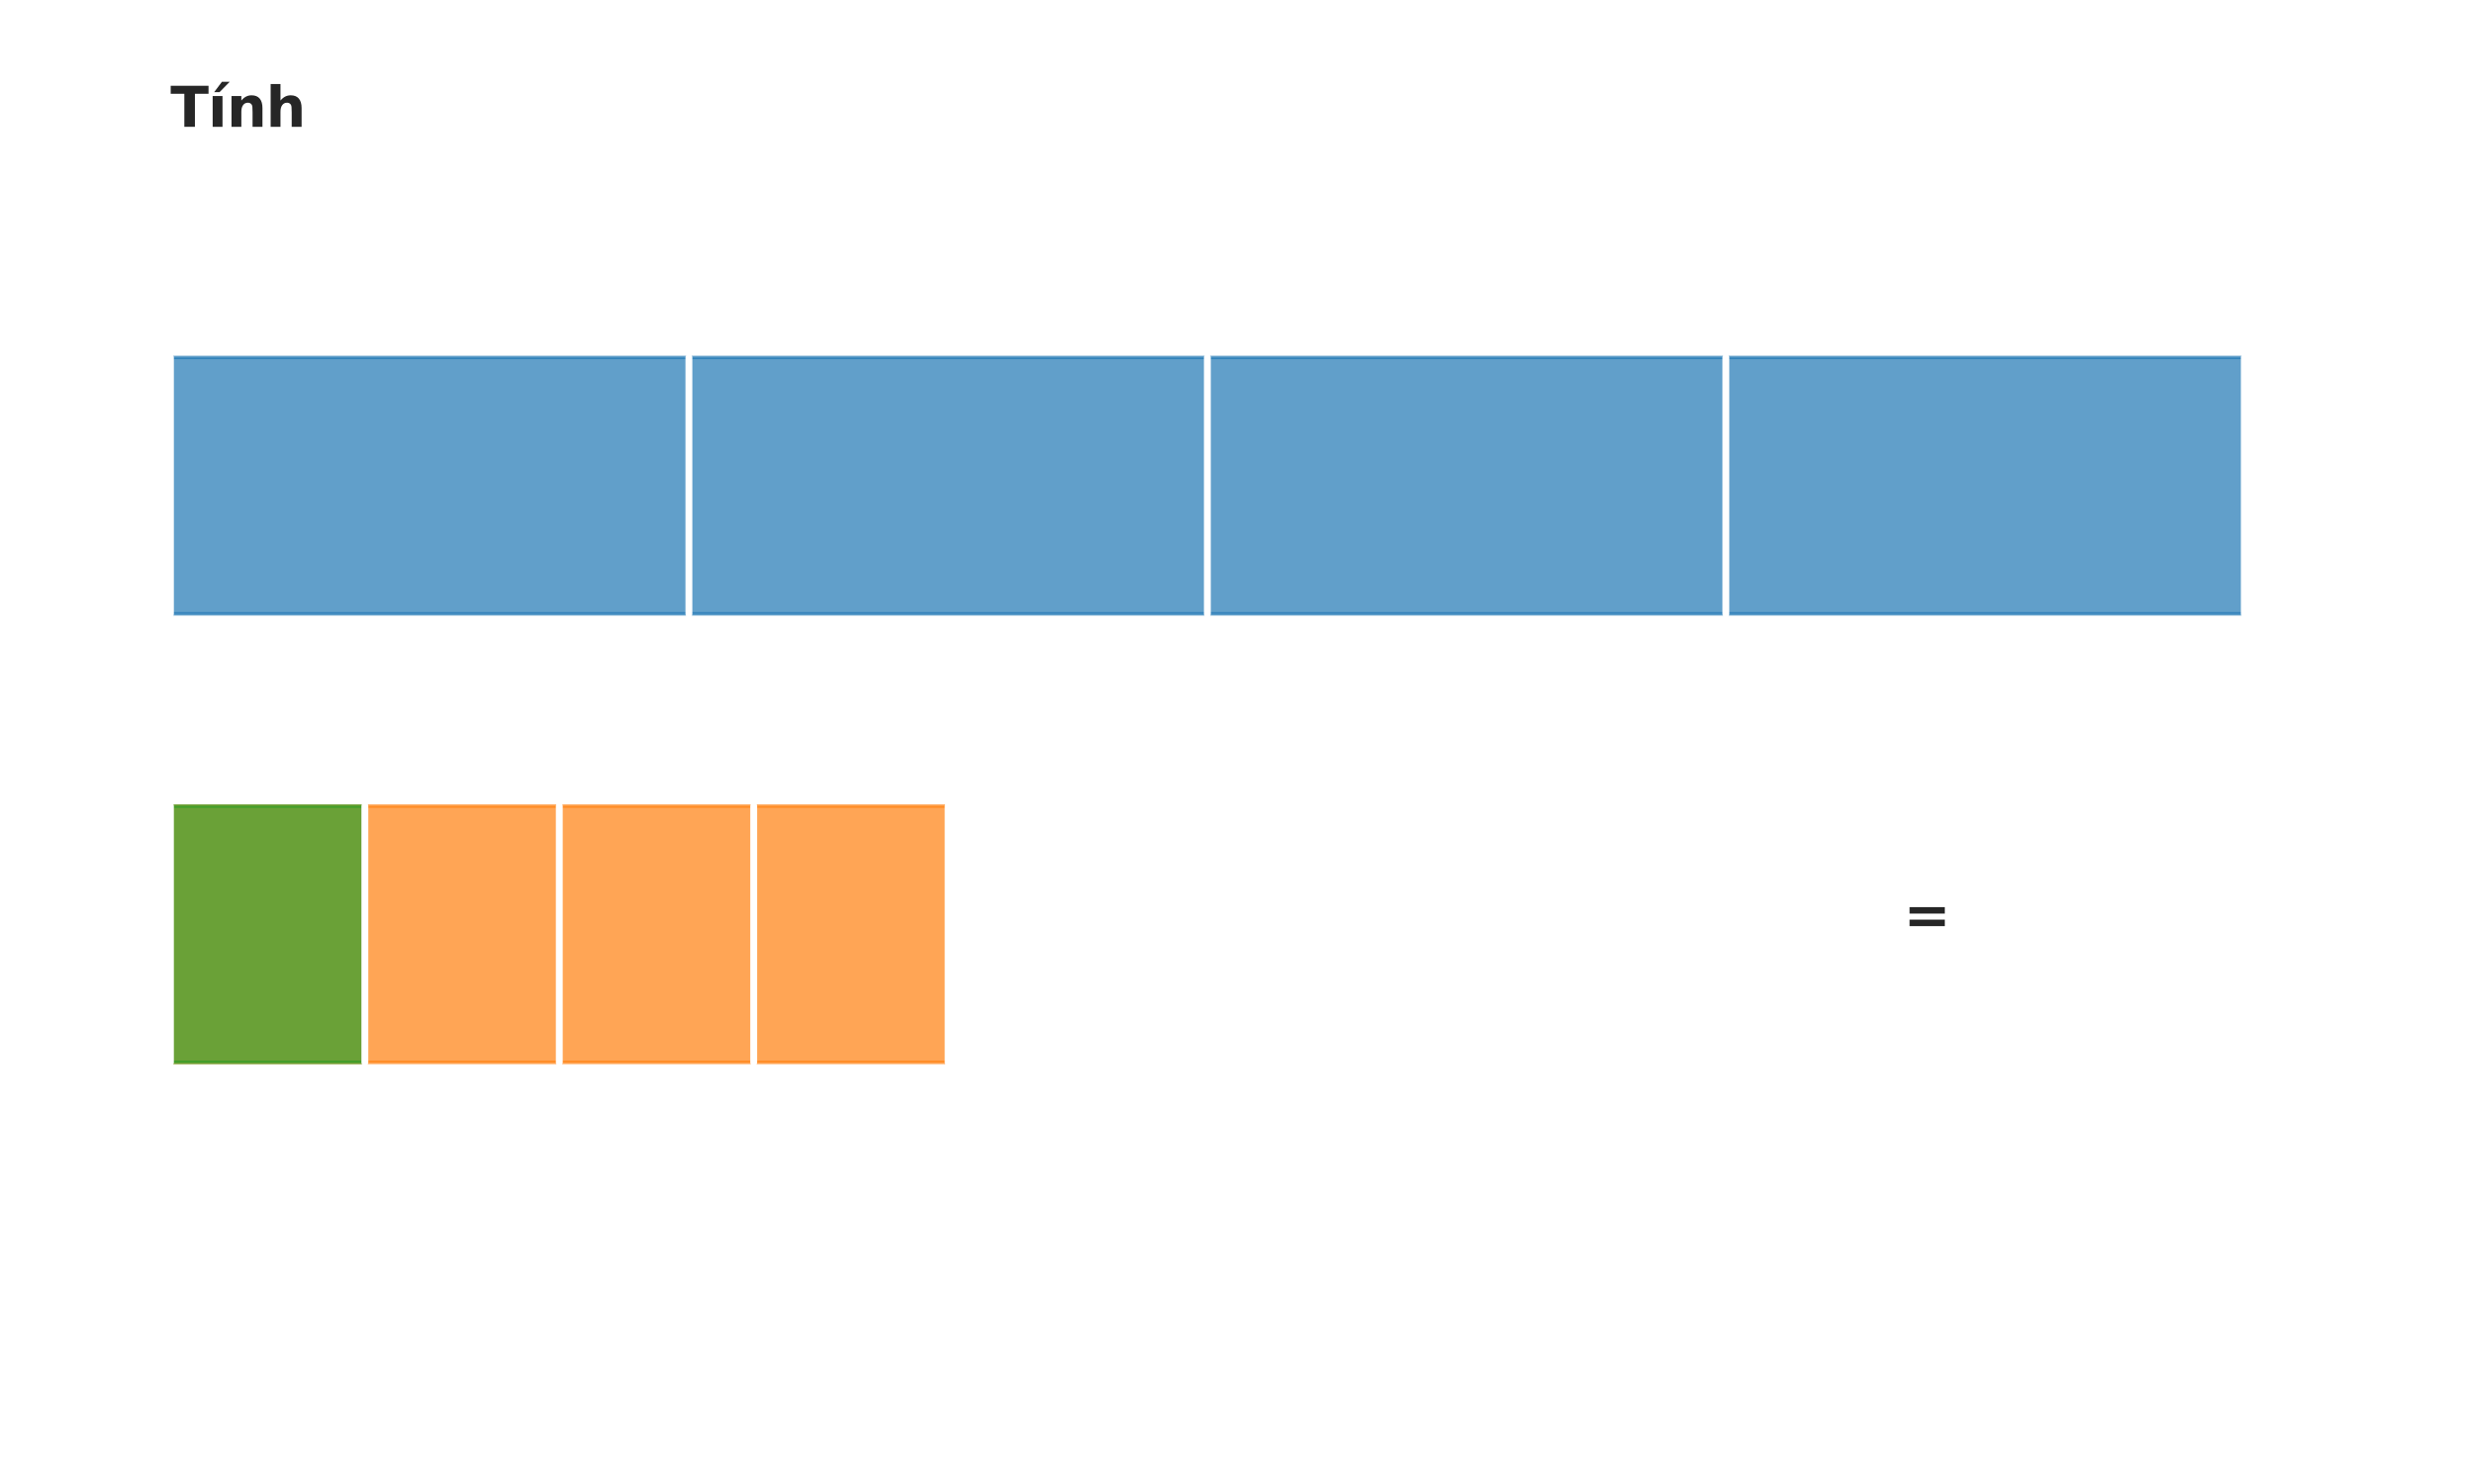 <?xml version="1.0" encoding="utf-8" standalone="no"?>
<!DOCTYPE svg PUBLIC "-//W3C//DTD SVG 1.1//EN"
  "http://www.w3.org/Graphics/SVG/1.1/DTD/svg11.dtd">
<svg xmlns:xlink="http://www.w3.org/1999/xlink" width="720pt" height="432pt" viewBox="0 0 720 432" xmlns="http://www.w3.org/2000/svg" version="1.1">
 <defs>
  <style type="text/css">*{stroke-linejoin: round; stroke-linecap: butt}</style>
 </defs>
 <g id="figure_1">
  <g id="patch_1">
   <path d="M 0 432 
L 720 432 
L 720 0 
L 0 0 
z
" style="fill: #ffffff"/>
  </g>
  <g id="axes_1">
   <g id="patch_2">
    <path d="M 49.6 178.691 
L 653.156 178.691 
L 653.156 104.073 
L 49.6 104.073 
z
" clip-path="url(#p985403463a)" style="fill: #1f77b4; opacity: 0.7; stroke: #1f77b4; stroke-linejoin: miter"/>
   </g>
   <g id="patch_3">
    <path d="M 49.6 309.273 
L 275.933 309.273 
L 275.933 234.655 
L 49.6 234.655 
z
" clip-path="url(#p985403463a)" style="fill: #ff7f0e; opacity: 0.7; stroke: #ff7f0e; stroke-linejoin: miter"/>
   </g>
   <g id="patch_4">
    <path d="M 49.6 309.273 
L 106.183 309.273 
L 106.183 234.655 
L 49.6 234.655 
z
" clip-path="url(#p985403463a)" style="fill: #2ca02c; opacity: 0.7; stroke: #2ca02c; stroke-linejoin: miter"/>
   </g>
   <g id="line2d_1">
    <path d="M 49.6 178.691 
L 49.6 104.073 
" clip-path="url(#p985403463a)" style="fill: none; stroke: #ffffff; stroke-width: 2; stroke-linecap: round"/>
   </g>
   <g id="line2d_2">
    <path d="M 200.489 178.691 
L 200.489 104.073 
" clip-path="url(#p985403463a)" style="fill: none; stroke: #ffffff; stroke-width: 2; stroke-linecap: round"/>
   </g>
   <g id="line2d_3">
    <path d="M 351.378 178.691 
L 351.378 104.073 
" clip-path="url(#p985403463a)" style="fill: none; stroke: #ffffff; stroke-width: 2; stroke-linecap: round"/>
   </g>
   <g id="line2d_4">
    <path d="M 502.267 178.691 
L 502.267 104.073 
" clip-path="url(#p985403463a)" style="fill: none; stroke: #ffffff; stroke-width: 2; stroke-linecap: round"/>
   </g>
   <g id="line2d_5">
    <path d="M 653.156 178.691 
L 653.156 104.073 
" clip-path="url(#p985403463a)" style="fill: none; stroke: #ffffff; stroke-width: 2; stroke-linecap: round"/>
   </g>
   <g id="line2d_6">
    <path d="M 49.6 309.273 
L 49.6 234.655 
" clip-path="url(#p985403463a)" style="fill: none; stroke: #ffffff; stroke-width: 2; stroke-linecap: round"/>
   </g>
   <g id="line2d_7">
    <path d="M 106.183 309.273 
L 106.183 234.655 
" clip-path="url(#p985403463a)" style="fill: none; stroke: #ffffff; stroke-width: 2; stroke-linecap: round"/>
   </g>
   <g id="line2d_8">
    <path d="M 162.767 309.273 
L 162.767 234.655 
" clip-path="url(#p985403463a)" style="fill: none; stroke: #ffffff; stroke-width: 2; stroke-linecap: round"/>
   </g>
   <g id="line2d_9">
    <path d="M 219.35 309.273 
L 219.35 234.655 
" clip-path="url(#p985403463a)" style="fill: none; stroke: #ffffff; stroke-width: 2; stroke-linecap: round"/>
   </g>
   <g id="line2d_10">
    <path d="M 275.933 309.273 
L 275.933 234.655 
" clip-path="url(#p985403463a)" style="fill: none; stroke: #ffffff; stroke-width: 2; stroke-linecap: round"/>
   </g>
   <g id="text_1">
    <!-- Tính  -->
    <g style="fill: #262626" transform="translate(49.6 36.916) scale(0.16 -0.16)">
     <defs>
      <path id="DejaVuSans-Bold-54" d="M 31 4666 
L 4331 4666 
L 4331 3756 
L 2784 3756 
L 2784 0 
L 1581 0 
L 1581 3756 
L 31 3756 
L 31 4666 
z
" transform="scale(0.016)"/>
      <path id="DejaVuSans-Bold-ed" d="M 538 3500 
L 1656 3500 
L 1656 0 
L 538 0 
L 538 3500 
z
M 1590 5119 
L 2474 5119 
L 1321 3944 
L 709 3944 
L 1590 5119 
z
" transform="scale(0.016)"/>
      <path id="DejaVuSans-Bold-6e" d="M 4056 2131 
L 4056 0 
L 2931 0 
L 2931 347 
L 2931 1631 
Q 2931 2084 2911 2256 
Q 2891 2428 2841 2509 
Q 2775 2619 2662 2680 
Q 2550 2741 2406 2741 
Q 2056 2741 1856 2470 
Q 1656 2200 1656 1722 
L 1656 0 
L 538 0 
L 538 3500 
L 1656 3500 
L 1656 2988 
Q 1909 3294 2193 3439 
Q 2478 3584 2822 3584 
Q 3428 3584 3742 3212 
Q 4056 2841 4056 2131 
z
" transform="scale(0.016)"/>
      <path id="DejaVuSans-Bold-68" d="M 4056 2131 
L 4056 0 
L 2931 0 
L 2931 347 
L 2931 1625 
Q 2931 2084 2911 2256 
Q 2891 2428 2841 2509 
Q 2775 2619 2662 2680 
Q 2550 2741 2406 2741 
Q 2056 2741 1856 2470 
Q 1656 2200 1656 1722 
L 1656 0 
L 538 0 
L 538 4863 
L 1656 4863 
L 1656 2988 
Q 1909 3294 2193 3439 
Q 2478 3584 2822 3584 
Q 3428 3584 3742 3212 
Q 4056 2841 4056 2131 
z
" transform="scale(0.016)"/>
      <path id="DejaVuSans-Bold-20" transform="scale(0.016)"/>
     </defs>
     <use xlink:href="#DejaVuSans-Bold-54"/>
     <use xlink:href="#DejaVuSans-Bold-ed" transform="translate(68.213 0)"/>
     <use xlink:href="#DejaVuSans-Bold-6e" transform="translate(102.49 0)"/>
     <use xlink:href="#DejaVuSans-Bold-68" transform="translate(173.682 0)"/>
     <use xlink:href="#DejaVuSans-Bold-20" transform="translate(244.873 0)"/>
    </g>
   </g>
   <g id="text_2">
    <!-- =  -->
    <g style="fill: #262626" transform="translate(554 271.964) scale(0.16 -0.16)">
     <defs>
      <path id="DejaVuSans-Bold-3d" d="M 678 3084 
L 4684 3084 
L 4684 2350 
L 678 2350 
L 678 3084 
z
M 678 1663 
L 4684 1663 
L 4684 922 
L 678 922 
L 678 1663 
z
" transform="scale(0.016)"/>
     </defs>
     <use xlink:href="#DejaVuSans-Bold-3d"/>
     <use xlink:href="#DejaVuSans-Bold-20" transform="translate(83.789 0)"/>
    </g>
   </g>
  </g>
 </g>
 <defs>
  <clipPath id="p985403463a">
   <rect x="10.8" y="10.8" width="698.4" height="410.4"/>
  </clipPath>
 </defs>
</svg>
